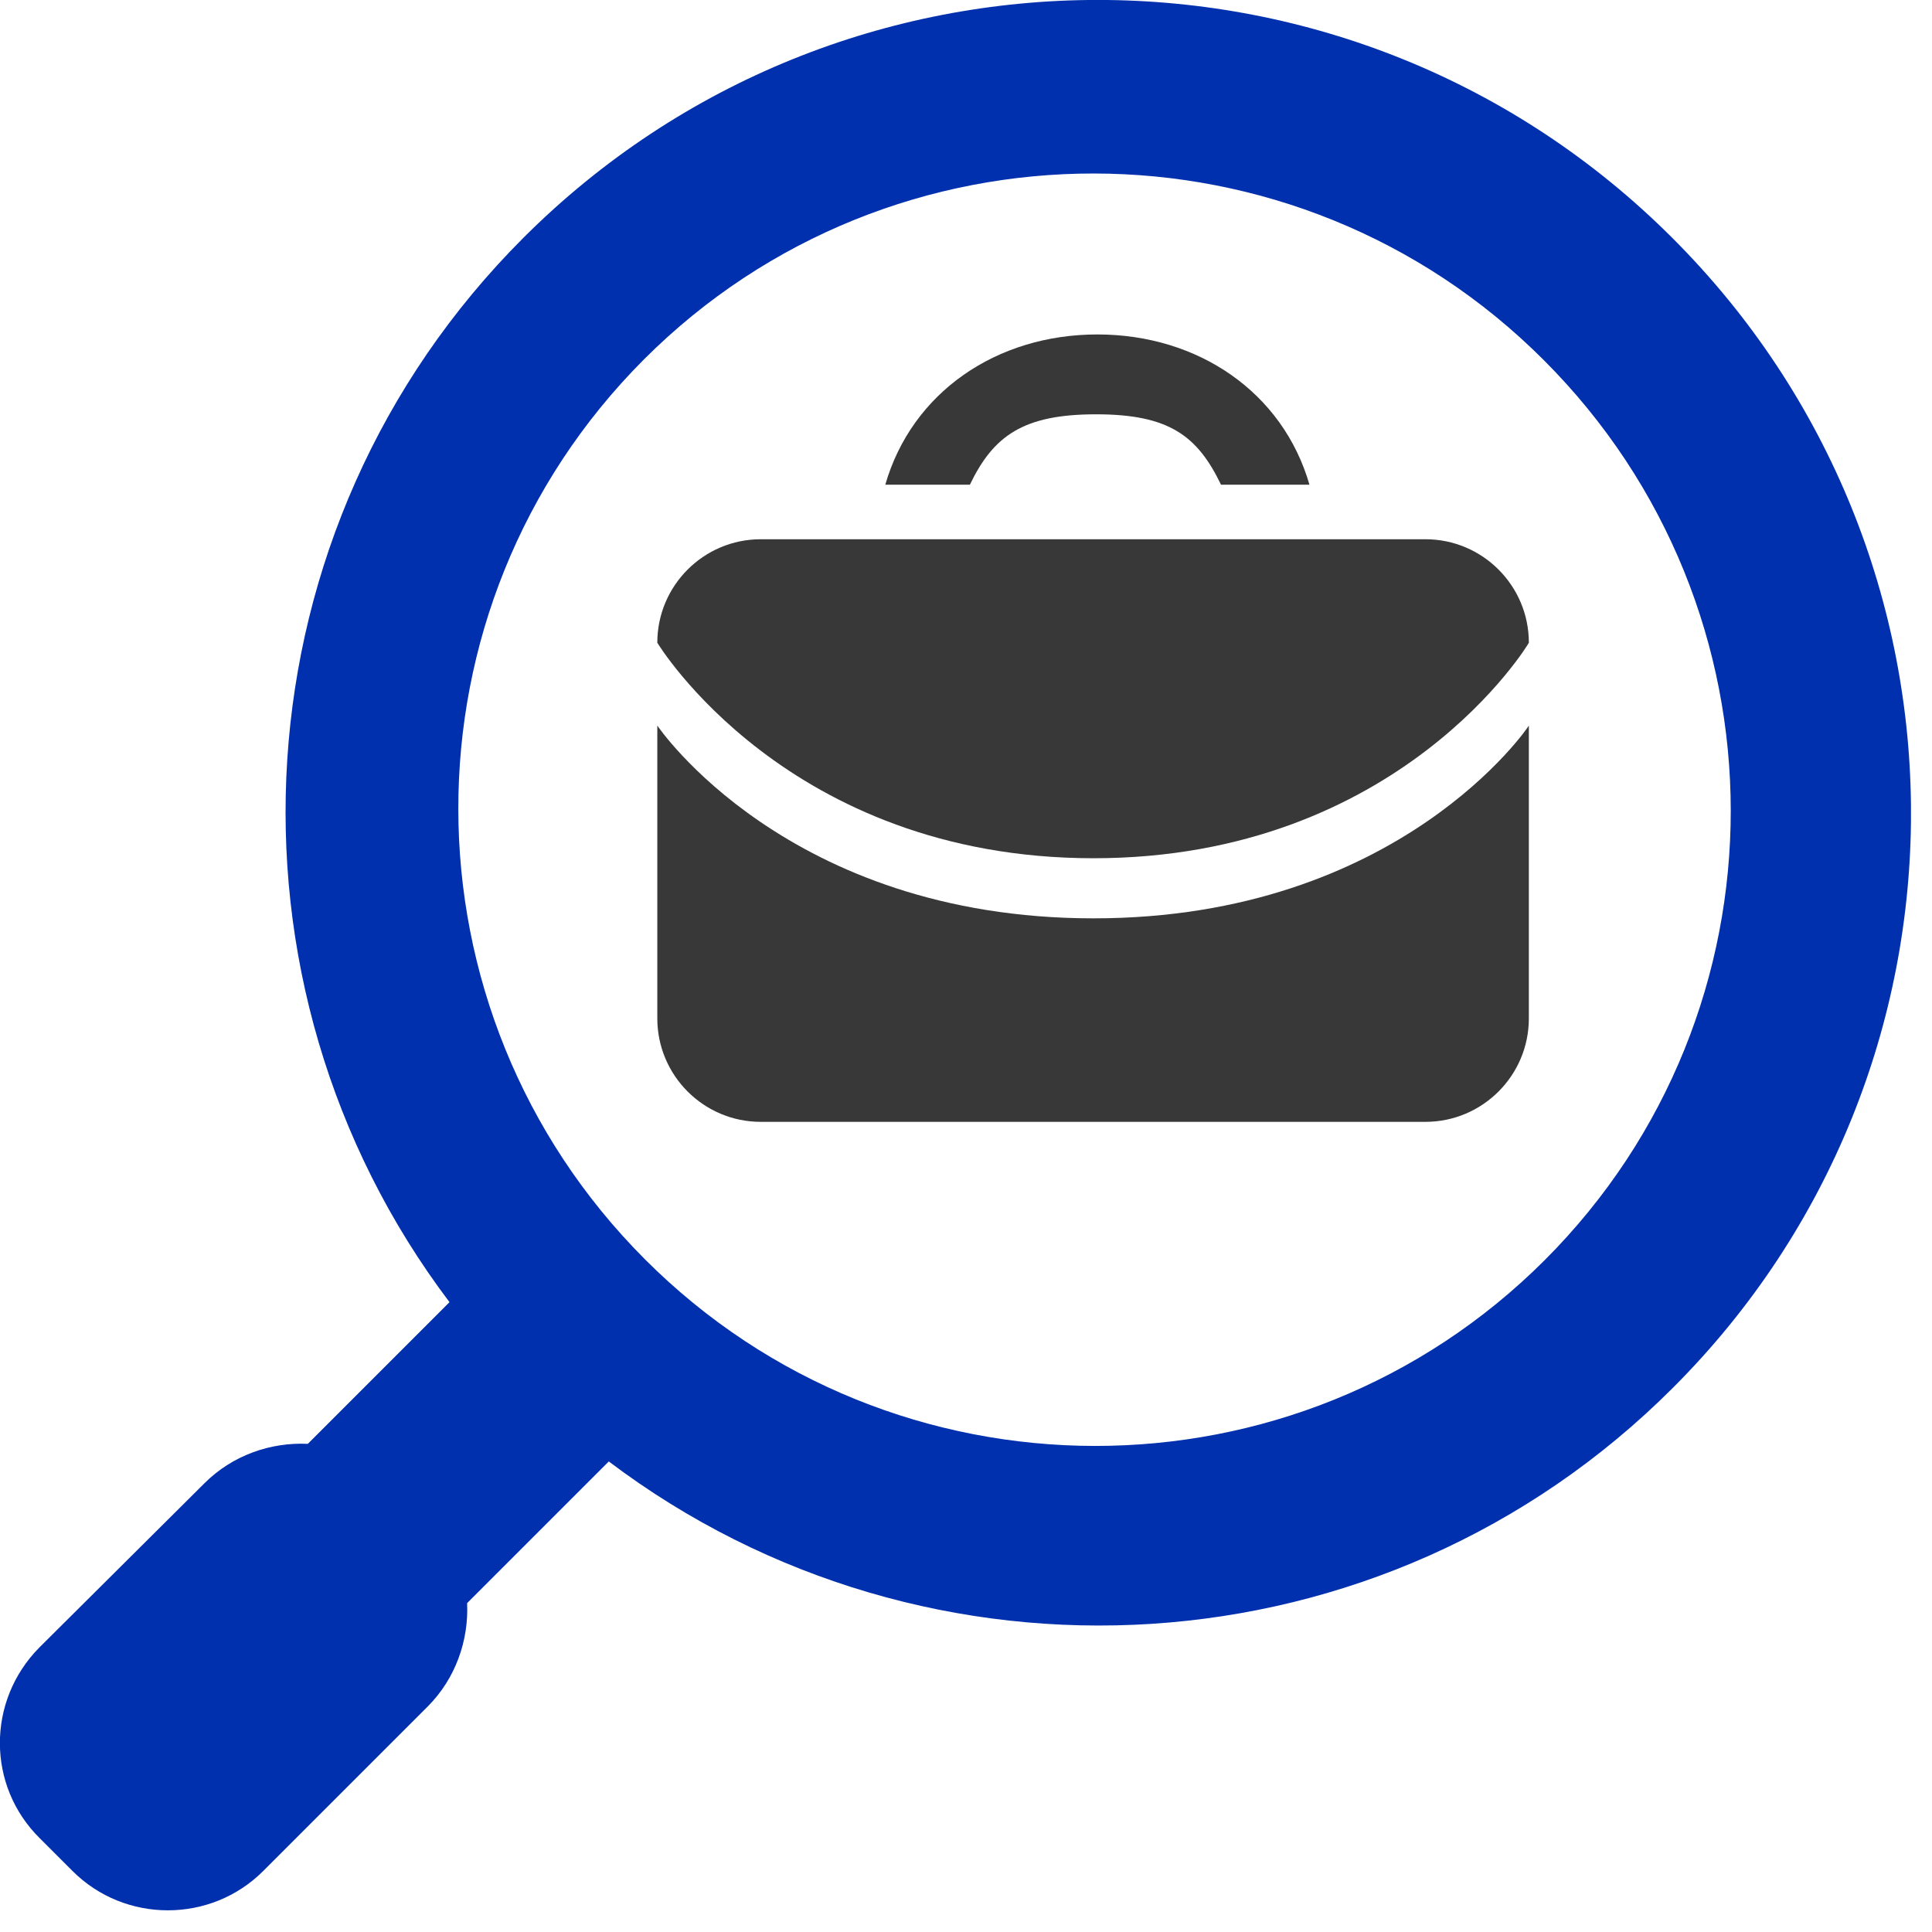 <svg width="45" height="45" viewBox="0 0 45 45" fill="none" xmlns="http://www.w3.org/2000/svg">
<g clip-path="url(#clip0_3_15)">
<path d="M0.93 42.82L1.69 43.58C2.91 44.8 4.91 44.8 6.13 43.58L9.96 39.75C10.61 39.1 10.92 38.21 10.88 37.34L14.18 34.04C21.6 39.65 32.21 39.09 38.97 32.32C46.36 24.93 46.36 12.95 38.96 5.55C31.57 -1.85 19.58 -1.85 12.19 5.54C5.43 12.3 4.86 22.91 10.47 30.33L7.17 33.63C6.31 33.59 5.42 33.89 4.76 34.55L0.91 38.38C-0.31 39.62 -0.31 41.6 0.93 42.82ZM15 8.37C20.78 2.59 30.18 2.6 35.96 8.39C41.76 14.19 41.76 23.57 35.98 29.35C30.2 35.13 20.8 35.12 15.02 29.33C9.24 23.54 9.22 14.16 15 8.37Z" fill="#0030AD"/>
<path d="M25.47 19.99C18.33 19.99 15.31 14.97 15.31 14.97C15.31 13.64 16.39 12.56 17.72 12.56H33.2C34.53 12.56 35.61 13.64 35.61 14.97C35.62 14.97 32.61 19.99 25.47 19.99Z" fill="#383838"/>
<path d="M25.47 21.39C18.33 21.39 15.31 16.9 15.31 16.9V23.72C15.31 25.05 16.39 26.13 17.72 26.13H33.2C34.53 26.13 35.61 25.05 35.61 23.72V16.9C35.62 16.9 32.61 21.39 25.47 21.39Z" fill="#383838"/>
<path d="M22.59 11.29C23.14 10.15 23.83 9.65 25.53 9.65C27.23 9.65 27.89 10.15 28.44 11.29H30.5C29.88 9.14 27.91 7.79 25.56 7.79C23.21 7.79 21.24 9.14 20.62 11.29H22.59Z" fill="#383838"/>
</g>
<defs>
<clipPath id="clip0_3_15">
<rect width="44.51" height="44.5" fill="white"/>
</clipPath>
</defs>
</svg>
